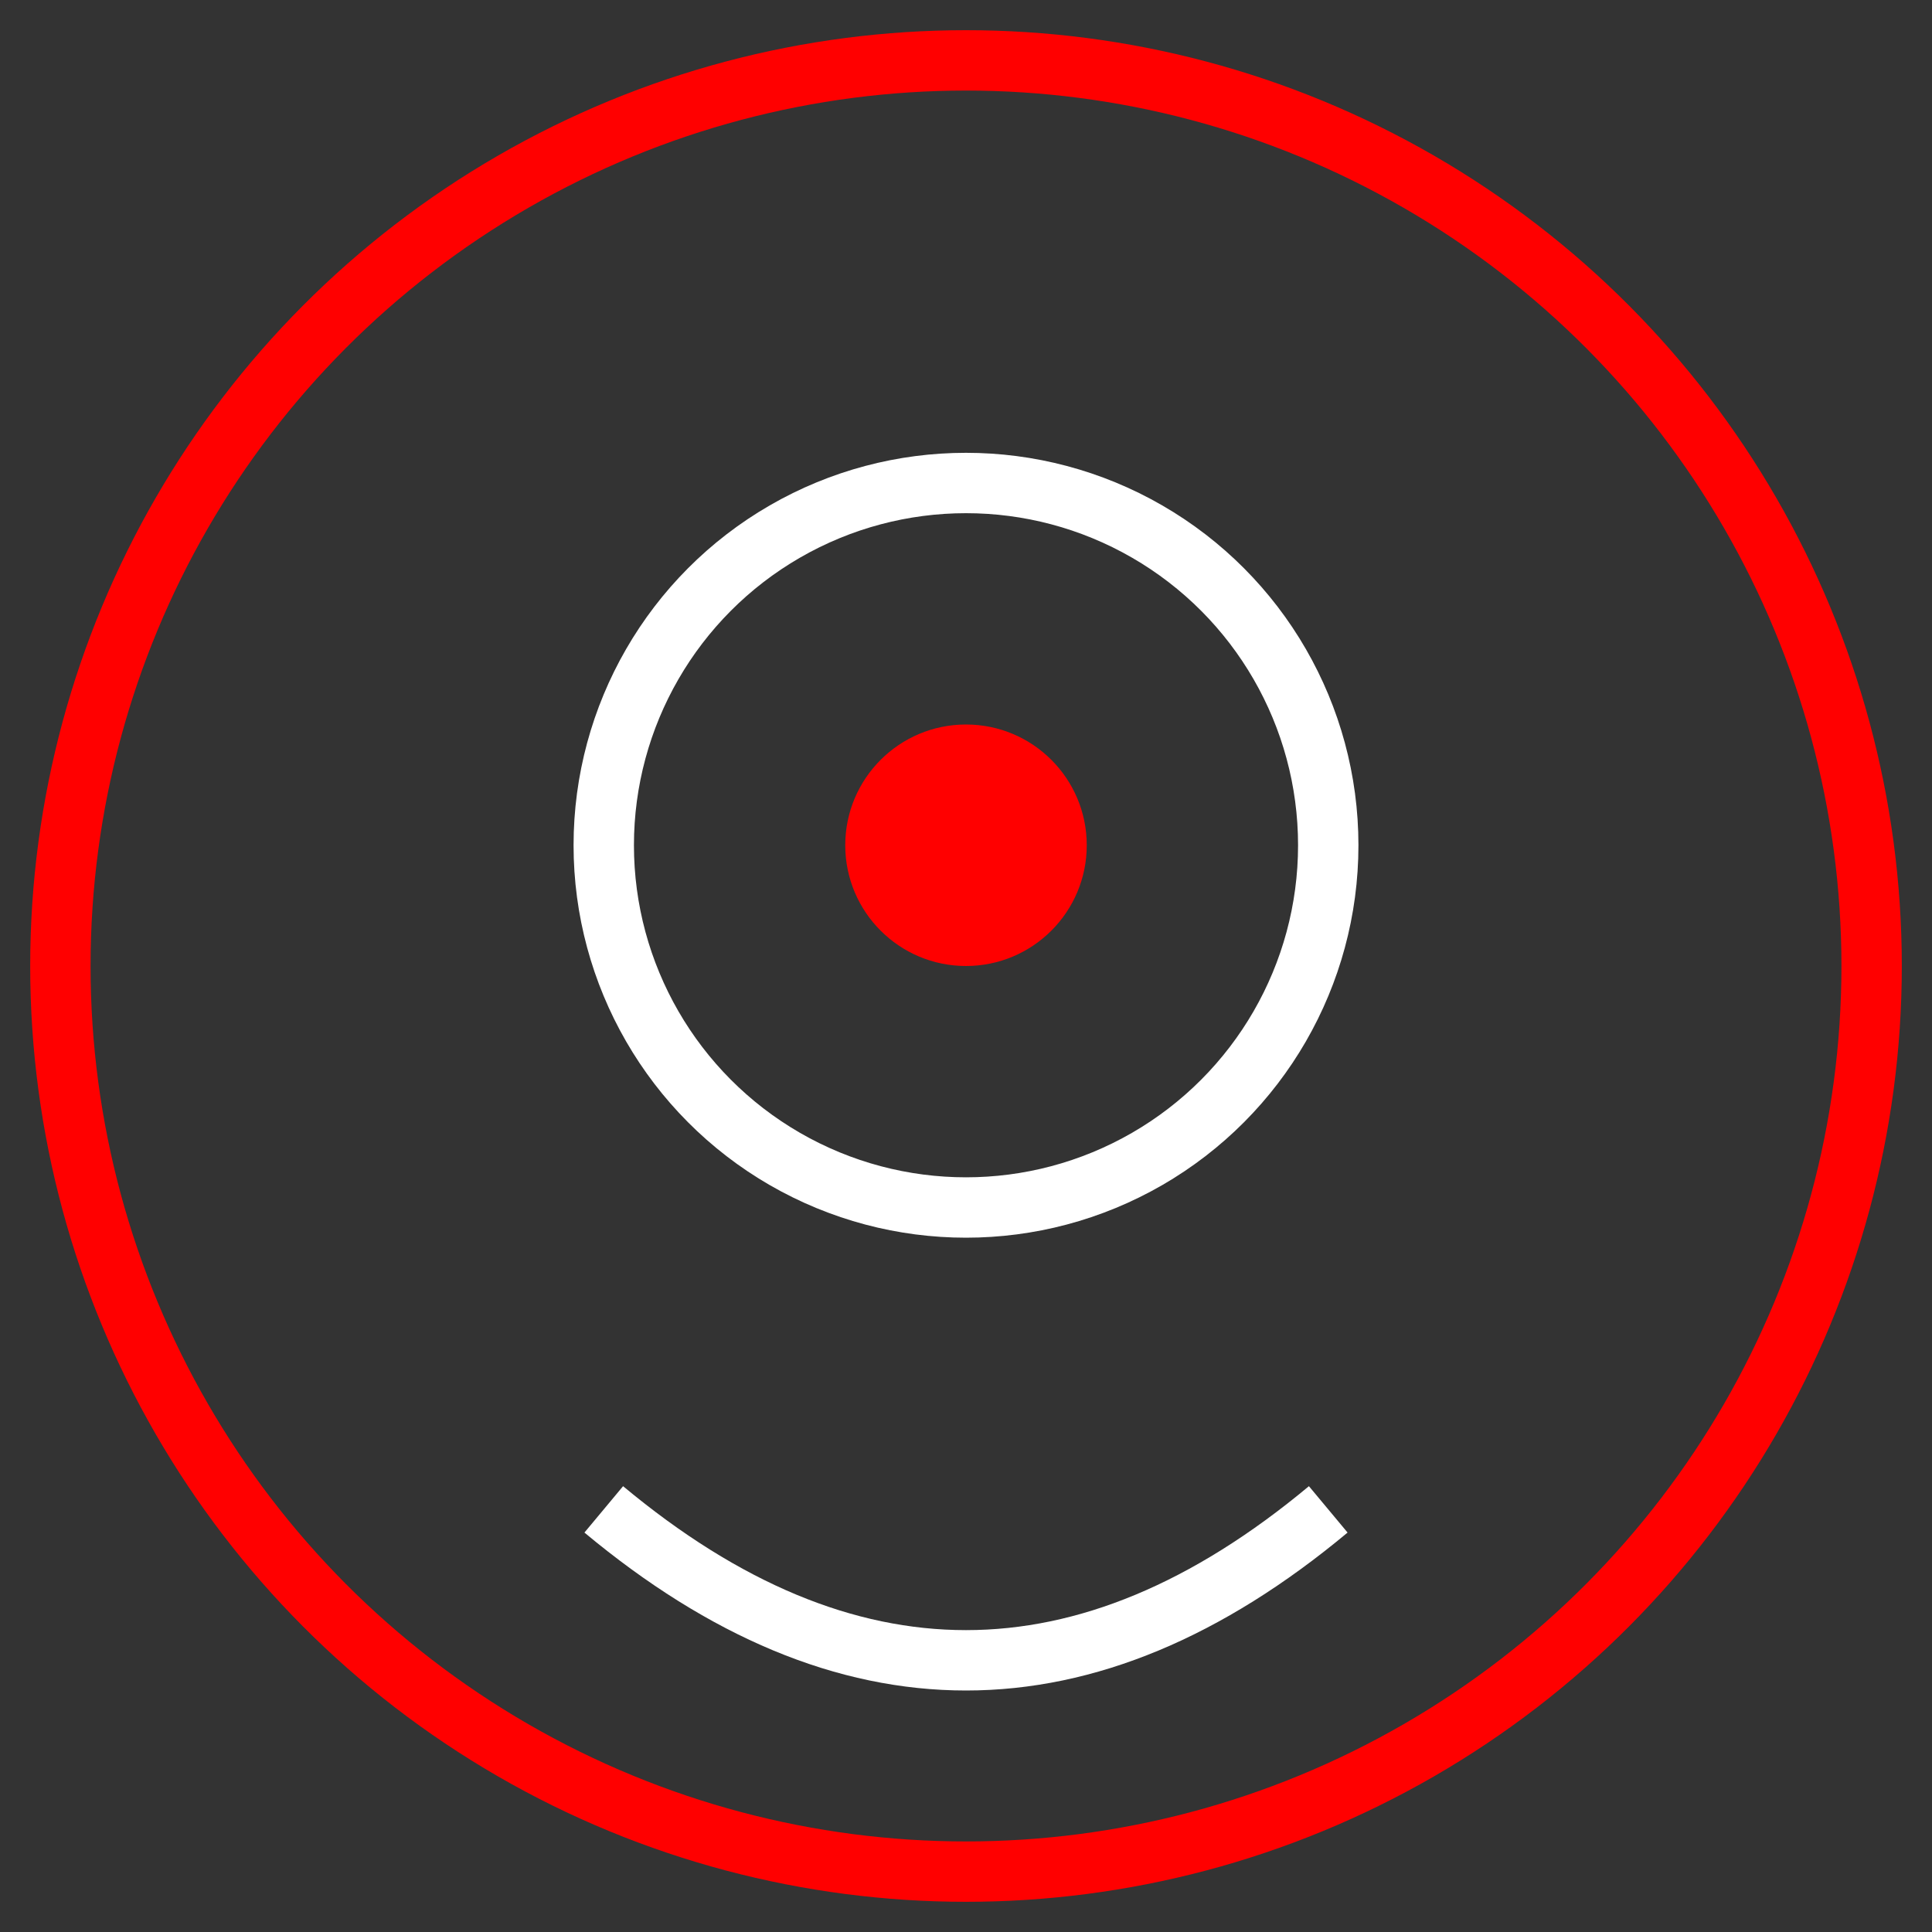 <svg xmlns="http://www.w3.org/2000/svg" viewBox="0 0 64 64" width="64" height="64">
  <rect x="0" y="0" width="64" height="64" fill="#333333" stroke="none"/>
  <circle cx="32" cy="32" r="30" fill="none" stroke="#ff0000" stroke-width="2"/>
  <circle cx="32" cy="28" r="12" fill="none" stroke="#fff" stroke-width="2"/>
  <path d="M20 50 Q32 60 44 50" stroke="#fff" stroke-width="2" fill="none"/>
  <circle cx="32" cy="28" r="4" fill="#ff0000"/>
</svg>

